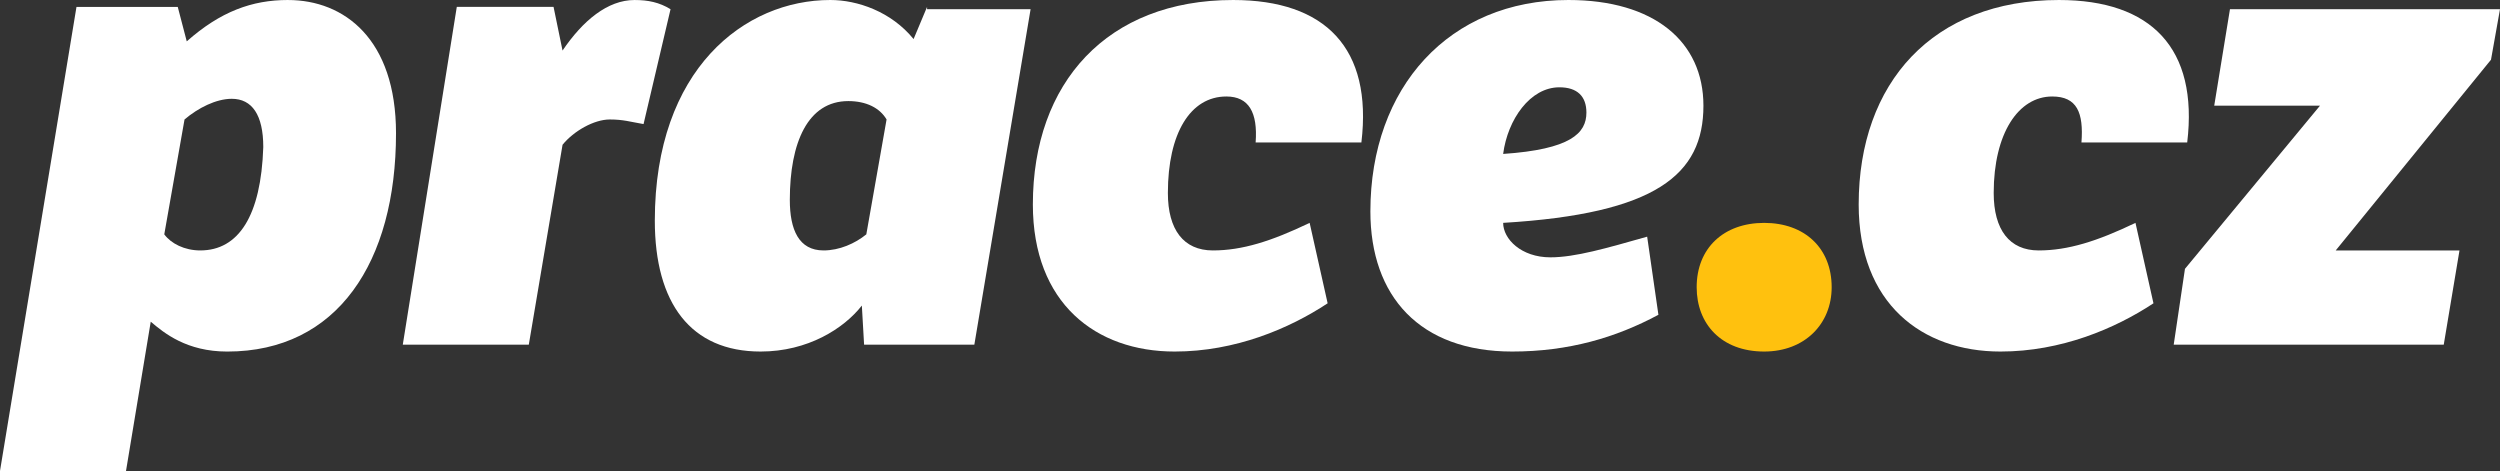 <svg fill="none" height="26" viewBox="0 0 138 26" width="138" xmlns="http://www.w3.org/2000/svg"><rect x="0" y="0" width="138" height="26" fill="#333333" stroke="none"/><path d="m119.989 19.024h14.906l.869-5.2h-6.832l8.571-10.527.497-2.79h-14.906l-.869 5.327h5.838l-7.453 9.005zm-2.111-6.722c-2.112 1.015-3.727 1.522-5.342 1.522-1.614 0-2.484-1.141-2.484-3.171 0-3.298 1.366-5.327 3.23-5.327 1.366 0 1.739.888 1.614 2.537h5.838c.621-5.2-1.987-7.863-7.08-7.863-6.956 0-11.055 4.566-11.055 11.288 0 5.454 3.478 8.117 7.826 8.117 3.353 0 6.335-1.268 8.446-2.663z" fill="#fff"/><path d="m93.656 15.854c0 2.029 1.366 3.551 3.726 3.551 2.236 0 3.726-1.522 3.726-3.551 0-2.156-1.49-3.551-3.726-3.551-2.236 0-3.726 1.395-3.726 3.551z" fill="#ffc10e"/><g fill="#fff"><path d="m94.029 5.834c0-3.551-2.733-5.834-7.453-5.834-6.583 0-10.931 4.82-10.931 11.668 0 4.693 2.733 7.737 7.825 7.737 3.105 0 5.714-.761 8.074-2.029l-.621-4.312c-2.236.634-3.975 1.141-5.341 1.141-1.615 0-2.608-1.015-2.608-1.903 8.446-.507 11.055-2.663 11.055-6.468zm-11.055 2.663c.248-1.902 1.49-3.678 3.105-3.678.994 0 1.491.507 1.491 1.395 0 1.141-.87 2.029-4.596 2.283z"/><path d="m72.292 12.302c-2.112 1.015-3.726 1.522-5.341 1.522-1.615 0-2.484-1.141-2.484-3.171 0-3.298 1.242-5.327 3.229-5.327 1.242 0 1.739.888 1.615 2.537h5.838c.621-5.2-1.987-7.863-7.08-7.863-6.956 0-11.055 4.566-11.055 11.288 0 5.454 3.478 8.117 7.825 8.117 3.354 0 6.335-1.268 8.447-2.663z"/><path d="m51.175.38-.745 1.776c-1.242-1.522-3.105-2.156-4.596-2.156-4.72 0-9.688 3.805-9.688 12.176 0 4.566 1.987 7.229 5.838 7.229 2.608 0 4.596-1.268 5.59-2.537l.124 2.156h6.086l3.105-18.517h-5.714zm-3.354 12.556c-.621.507-1.49.888-2.36.888-1.366 0-1.863-1.141-1.863-2.79 0-3.171.994-5.454 3.229-5.454.994 0 1.739.38 2.112 1.015z"/><path d="m30.556.38h-5.341l-2.981 18.644h6.956l1.863-11.034c.621-.761 1.739-1.395 2.608-1.395.745 0 1.118.127 1.863.254l1.49-6.341c-.621-.38-1.242-.507-1.987-.507-1.49 0-2.857 1.141-3.975 2.79z"/><path d="m15.899 0c-1.987 0-3.726.634-5.59 2.283l-.497-1.902h-5.59l-4.223 25.62h6.956l1.366-8.244c.745.634 1.987 1.649 4.223 1.649 6.086 0 9.316-4.946 9.316-12.049 0-5.2-2.857-7.356-5.962-7.356zm-4.844 13.824c-.87 0-1.615-.381-1.987-.888l1.118-6.341c.745-.634 1.739-1.141 2.608-1.141 1.118 0 1.739.888 1.739 2.663-.124 3.805-1.366 5.707-3.478 5.707z"/></g></svg>